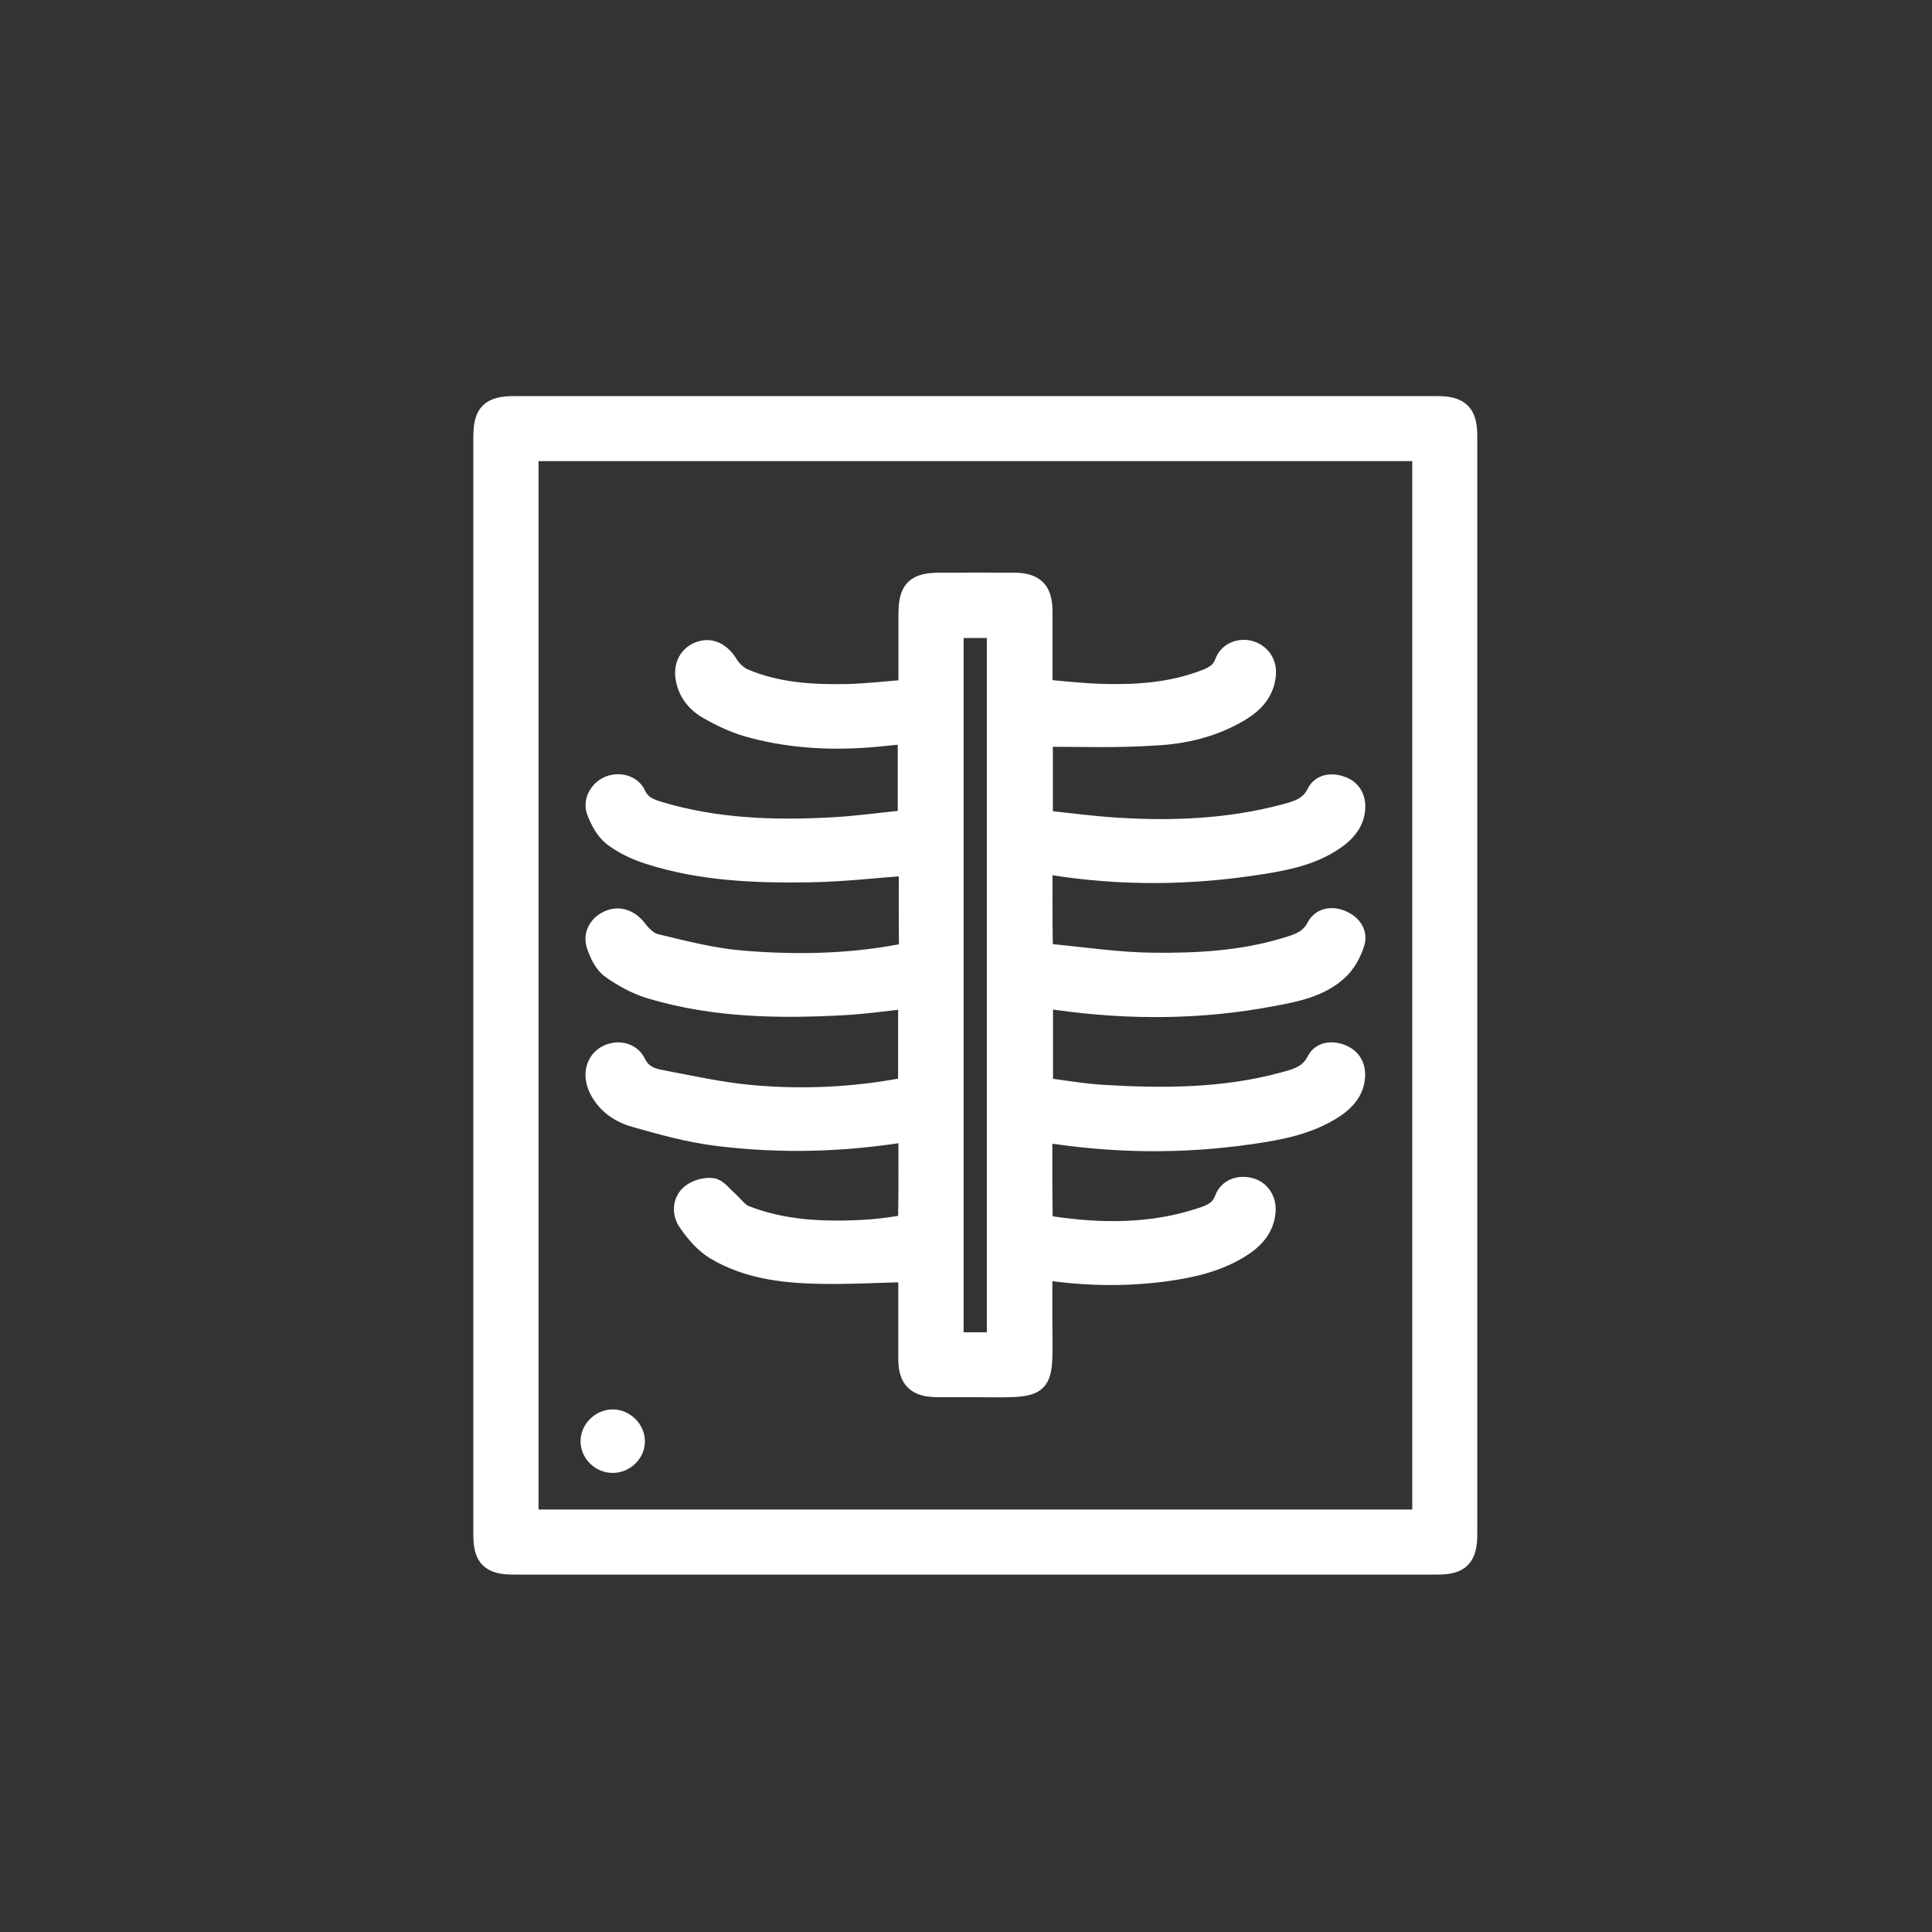 <svg width="100" height="100" viewBox="0 0 100 100" fill="none" xmlns="http://www.w3.org/2000/svg">
<rect x="0" y="0" width="100" height="100" fill="#333333" stroke="none"/>
<path d="M25 48.56C25 38.307 25 32.871 25 22.618C25 21.374 25.365 21 26.644 21C42.55 21 58.448 21 74.355 21C75.581 21 75.964 21.391 75.964 22.591C75.964 43.142 75.964 58.866 75.964 79.417C75.964 80.6 75.581 81 74.416 81C58.466 81 42.524 81 26.574 81C25.374 81 25 80.617 25 79.443C25 69.155 25 58.858 25 48.56ZM27.374 23.366C27.374 43.429 27.374 58.632 27.374 78.634C42.82 78.634 58.214 78.634 73.598 78.634C73.598 58.579 73.598 43.395 73.598 23.366C58.179 23.366 42.803 23.366 27.374 23.366Z" fill="white" stroke="white" stroke-miterlimit="10"/>
<path d="M53.996 38.151C53.996 39.49 53.996 40.899 53.996 42.438C55.265 42.569 56.535 42.743 57.805 42.821C60.727 43.004 63.623 42.882 66.476 42.125C67.128 41.951 67.772 41.777 68.128 41.056C68.38 40.542 68.945 40.499 69.45 40.681C69.972 40.873 70.207 41.325 70.163 41.873C70.111 42.508 69.754 42.986 69.25 43.369C68.111 44.221 66.763 44.517 65.415 44.734C61.736 45.334 58.048 45.378 54.361 44.778C54.257 44.76 54.152 44.769 53.978 44.76C53.978 46.204 53.969 47.63 53.996 49.057C53.996 49.17 54.257 49.352 54.413 49.361C56.17 49.535 57.927 49.796 59.683 49.813C61.988 49.839 64.301 49.709 66.537 49.031C67.171 48.839 67.772 48.665 68.128 47.978C68.372 47.5 68.919 47.395 69.441 47.613C69.963 47.83 70.294 48.283 70.137 48.796C69.981 49.318 69.676 49.874 69.276 50.239C68.328 51.118 67.058 51.361 65.841 51.587C62.171 52.283 58.483 52.301 54.787 51.788C54.544 51.753 54.291 51.727 54.004 51.692C54.004 53.205 54.004 54.692 54.004 56.275C55.022 56.406 56.048 56.588 57.074 56.649C60.214 56.84 63.353 56.832 66.423 55.997C67.102 55.814 67.754 55.649 68.128 54.91C68.372 54.423 68.928 54.353 69.45 54.562C69.981 54.779 70.198 55.214 70.154 55.762C70.094 56.475 69.659 56.971 69.076 57.362C67.772 58.223 66.276 58.502 64.78 58.719C61.197 59.241 57.614 59.206 53.969 58.614C53.969 60.136 53.961 61.632 53.987 63.12C53.987 63.233 54.204 63.424 54.343 63.441C57.005 63.841 59.649 63.859 62.231 62.989C62.727 62.824 63.162 62.624 63.371 62.05C63.571 61.502 64.162 61.311 64.728 61.467C65.223 61.606 65.562 62.093 65.528 62.667C65.467 63.589 64.901 64.172 64.162 64.624C62.971 65.355 61.631 65.65 60.266 65.833C58.196 66.103 56.118 66.068 53.969 65.737C53.969 66.442 53.969 67.12 53.969 67.799C53.952 72.225 54.474 71.816 49.908 71.816C49.43 71.816 48.951 71.825 48.473 71.816C47.421 71.808 46.995 71.382 46.995 70.338C46.995 68.825 46.995 67.303 46.995 65.859C45.377 65.894 43.812 65.99 42.246 65.946C40.428 65.903 38.619 65.659 37.028 64.711C36.454 64.372 35.967 63.798 35.584 63.233C35.288 62.798 35.297 62.172 35.749 61.798C36.028 61.563 36.497 61.432 36.863 61.476C37.141 61.511 37.393 61.867 37.645 62.085C37.958 62.354 38.219 62.754 38.576 62.893C40.533 63.659 42.585 63.746 44.655 63.641C45.299 63.607 45.942 63.528 46.577 63.424C46.734 63.398 46.977 63.206 46.986 63.093C47.012 61.598 47.003 60.11 47.003 58.588C43.646 59.145 40.35 59.223 37.054 58.806C35.628 58.623 34.21 58.232 32.819 57.832C32.036 57.606 31.358 57.127 30.975 56.345C30.636 55.632 30.818 54.918 31.401 54.605C31.949 54.31 32.653 54.449 32.923 55.005C33.175 55.527 33.584 55.753 34.071 55.849C35.723 56.162 37.367 56.536 39.037 56.675C41.524 56.884 44.029 56.779 46.499 56.336C46.655 56.31 46.812 56.249 46.986 56.197C46.986 54.71 46.986 53.231 46.986 51.709C45.899 51.822 44.838 51.979 43.777 52.04C40.376 52.231 36.993 52.188 33.697 51.205C32.958 50.987 32.236 50.596 31.61 50.144C31.244 49.883 31.001 49.361 30.853 48.909C30.662 48.335 31.027 47.787 31.592 47.587C32.132 47.395 32.627 47.63 32.992 48.1C33.227 48.404 33.566 48.752 33.914 48.831C35.367 49.178 36.828 49.561 38.306 49.691C41.046 49.926 43.794 49.892 46.516 49.387C46.908 49.318 47.038 49.196 47.029 48.804C47.012 47.456 47.021 46.108 47.021 44.821C45.273 44.943 43.603 45.143 41.924 45.169C39.115 45.213 36.306 45.108 33.593 44.239C32.932 44.03 32.262 43.717 31.714 43.299C31.323 42.995 31.044 42.473 30.862 41.986C30.662 41.456 31.027 40.864 31.523 40.664C32.036 40.455 32.697 40.612 32.932 41.125C33.184 41.682 33.645 41.847 34.141 41.995C37.071 42.873 40.081 42.969 43.098 42.803C44.386 42.734 45.655 42.551 46.968 42.421C46.968 40.916 46.968 39.49 46.968 37.994C46.307 38.055 45.655 38.133 45.012 38.185C42.855 38.351 40.724 38.22 38.645 37.62C37.941 37.411 37.254 37.081 36.61 36.707C35.984 36.342 35.549 35.768 35.454 35.011C35.376 34.359 35.715 33.837 36.306 33.672C36.863 33.515 37.358 33.82 37.689 34.359C37.871 34.663 38.185 34.968 38.506 35.107C40.202 35.829 42.011 35.942 43.829 35.907C44.864 35.881 45.899 35.759 47.003 35.672C47.003 34.333 47.003 33.063 47.003 31.802C47.003 30.506 47.368 30.141 48.673 30.141C49.943 30.141 51.212 30.132 52.482 30.141C53.569 30.149 53.978 30.567 53.978 31.663C53.978 32.95 53.978 34.237 53.978 35.663C55.022 35.75 56.048 35.872 57.074 35.898C58.866 35.95 60.649 35.82 62.353 35.168C62.806 34.994 63.188 34.802 63.38 34.272C63.571 33.75 64.153 33.524 64.667 33.654C65.215 33.794 65.58 34.272 65.545 34.863C65.484 35.811 64.91 36.411 64.145 36.864C62.788 37.664 61.284 38.02 59.744 38.09C57.84 38.22 55.952 38.151 53.996 38.151ZM49.377 32.524C49.377 44.873 49.377 57.162 49.377 69.46C50.134 69.46 50.847 69.46 51.578 69.46C51.578 57.127 51.578 44.83 51.578 32.524C50.821 32.524 50.125 32.524 49.377 32.524Z" fill="white" stroke="white" stroke-miterlimit="10"/>
<path d="M31.722 75.739C31.087 75.739 30.557 75.226 30.548 74.608C30.548 73.991 31.079 73.46 31.705 73.451C32.322 73.443 32.879 73.982 32.879 74.591C32.888 75.208 32.357 75.73 31.722 75.739Z" fill="white" stroke="white" stroke-miterlimit="10"/>
</svg>
